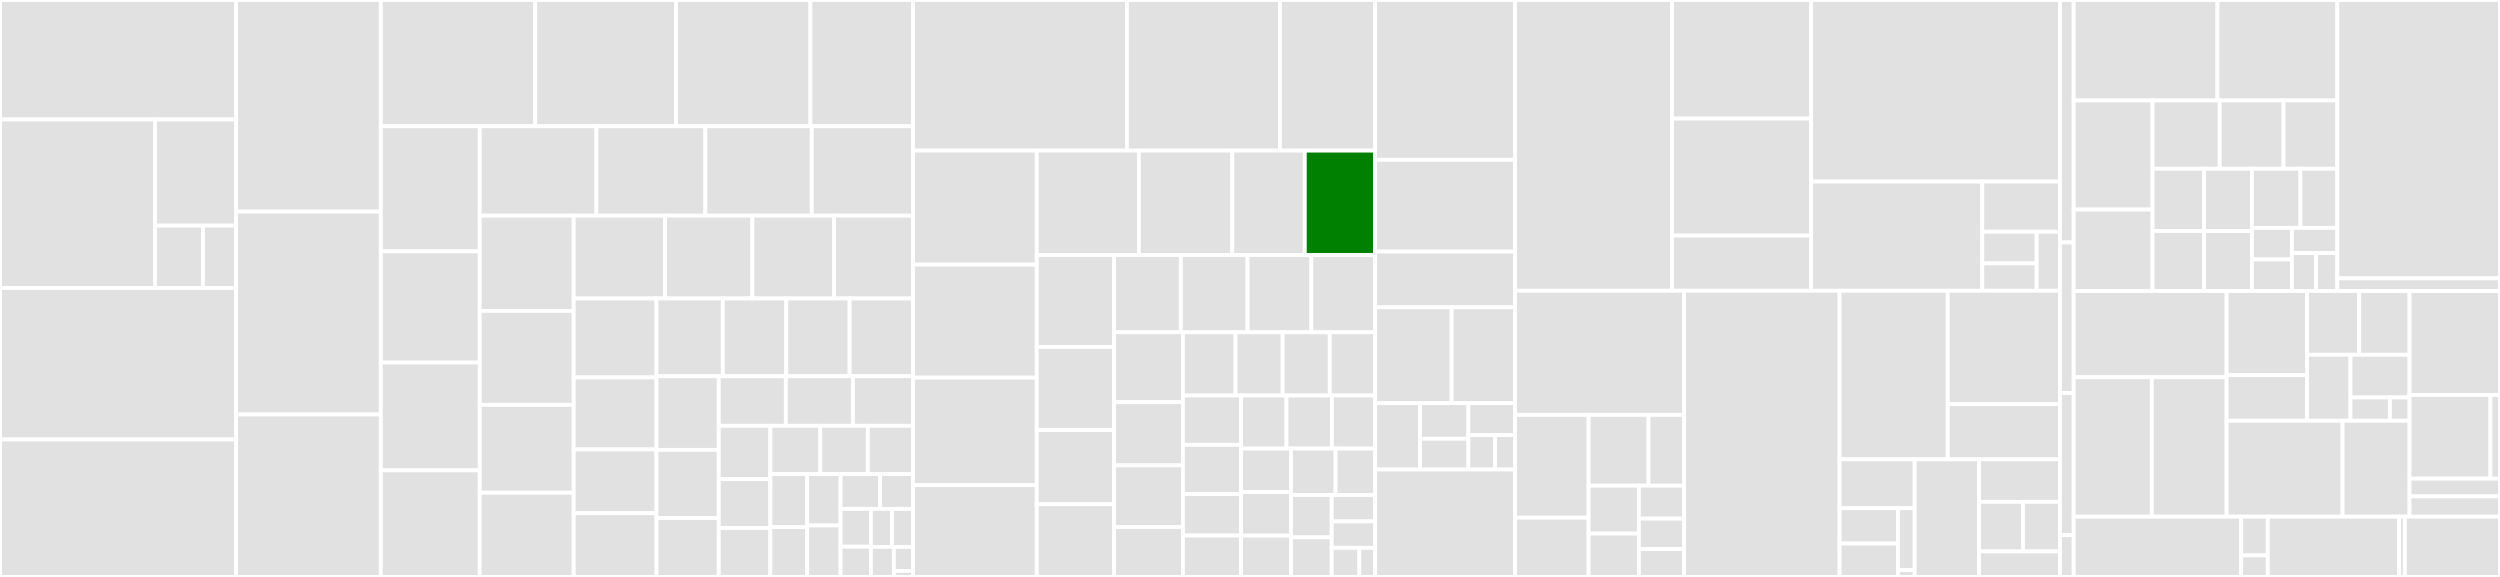 <svg baseProfile="full" width="650" height="150" viewBox="0 0 650 150" version="1.1"
xmlns="http://www.w3.org/2000/svg" xmlns:ev="http://www.w3.org/2001/xml-events"
xmlns:xlink="http://www.w3.org/1999/xlink">

<rect x="0" y="0" width="650" height="150" fill="#333333" stroke="none"/>

<style>rect.s{mask:url(#mask);}</style>
<defs>
  <pattern id="white" width="4" height="4" patternUnits="userSpaceOnUse" patternTransform="rotate(45)">
    <rect width="2" height="2" transform="translate(0,0)" fill="white"></rect>
  </pattern>
  <mask id="mask">
    <rect x="0" y="0" width="100%" height="100%" fill="url(#white)"></rect>
  </mask>
</defs>

<rect x="0" y="0" width="61.388" height="31.061" fill="#e1e1e1" stroke="white" stroke-width="1" class=" tooltipped" data-content="generator/pkg/astmodel/armconversion/convert_to_arm_function_builder.go"><title>generator/pkg/astmodel/armconversion/convert_to_arm_function_builder.go</title></rect>
<rect x="0" y="31.061" width="40.336" height="43.813" fill="#e1e1e1" stroke="white" stroke-width="1" class=" tooltipped" data-content="generator/pkg/astmodel/armconversion/convert_from_arm_function_builder.go"><title>generator/pkg/astmodel/armconversion/convert_from_arm_function_builder.go</title></rect>
<rect x="40.336" y="31.061" width="21.052" height="27.613" fill="#e1e1e1" stroke="white" stroke-width="1" class=" tooltipped" data-content="generator/pkg/astmodel/armconversion/shared.go"><title>generator/pkg/astmodel/armconversion/shared.go</title></rect>
<rect x="40.336" y="58.674" width="12.44" height="16.2" fill="#e1e1e1" stroke="white" stroke-width="1" class=" tooltipped" data-content="generator/pkg/astmodel/armconversion/arm_conversion_function.go"><title>generator/pkg/astmodel/armconversion/arm_conversion_function.go</title></rect>
<rect x="52.776" y="58.674" width="8.612" height="16.2" fill="#e1e1e1" stroke="white" stroke-width="1" class=" tooltipped" data-content="generator/pkg/astmodel/armconversion/create_empty_arm_value_function.go"><title>generator/pkg/astmodel/armconversion/create_empty_arm_value_function.go</title></rect>
<rect x="0" y="74.874" width="61.388" height="39.394" fill="#e1e1e1" stroke="white" stroke-width="1" class=" tooltipped" data-content="generator/pkg/astmodel/kubernetes_resource_interface.go"><title>generator/pkg/astmodel/kubernetes_resource_interface.go</title></rect>
<rect x="0" y="114.268" width="61.388" height="35.732" fill="#e1e1e1" stroke="white" stroke-width="1" class=" tooltipped" data-content="generator/pkg/astmodel/conversion_function_builder.go"><title>generator/pkg/astmodel/conversion_function_builder.go</title></rect>
<rect x="61.388" y="0" width="37.618" height="55.014" fill="#e1e1e1" stroke="white" stroke-width="1" class=" tooltipped" data-content="generator/pkg/astmodel/resource_type.go"><title>generator/pkg/astmodel/resource_type.go</title></rect>
<rect x="61.388" y="55.014" width="37.618" height="52.747" fill="#e1e1e1" stroke="white" stroke-width="1" class=" tooltipped" data-content="generator/pkg/astmodel/kubernetes_admissions_validator.go"><title>generator/pkg/astmodel/kubernetes_admissions_validator.go</title></rect>
<rect x="61.388" y="107.761" width="37.618" height="42.239" fill="#e1e1e1" stroke="white" stroke-width="1" class=" tooltipped" data-content="generator/pkg/astmodel/object_type.go"><title>generator/pkg/astmodel/object_type.go</title></rect>
<rect x="99.006" y="0" width="40.145" height="32.823" fill="#e1e1e1" stroke="white" stroke-width="1" class=" tooltipped" data-content="generator/pkg/astmodel/type_visitor_builder.go"><title>generator/pkg/astmodel/type_visitor_builder.go</title></rect>
<rect x="139.151" y="0" width="36.603" height="32.823" fill="#e1e1e1" stroke="white" stroke-width="1" class=" tooltipped" data-content="generator/pkg/astmodel/type_visitor.go"><title>generator/pkg/astmodel/type_visitor.go</title></rect>
<rect x="175.754" y="0" width="34.95" height="32.823" fill="#e1e1e1" stroke="white" stroke-width="1" class=" tooltipped" data-content="generator/pkg/astmodel/property_definition.go"><title>generator/pkg/astmodel/property_definition.go</title></rect>
<rect x="210.703" y="0" width="26.684" height="32.823" fill="#e1e1e1" stroke="white" stroke-width="1" class=" tooltipped" data-content="generator/pkg/astmodel/file_definition.go"><title>generator/pkg/astmodel/file_definition.go</title></rect>
<rect x="99.006" y="32.823" width="25.732" height="32.532" fill="#e1e1e1" stroke="white" stroke-width="1" class=" tooltipped" data-content="generator/pkg/astmodel/identifier_factory.go"><title>generator/pkg/astmodel/identifier_factory.go</title></rect>
<rect x="99.006" y="65.355" width="25.732" height="28.918" fill="#e1e1e1" stroke="white" stroke-width="1" class=" tooltipped" data-content="generator/pkg/astmodel/types.go"><title>generator/pkg/astmodel/types.go</title></rect>
<rect x="99.006" y="94.273" width="25.732" height="28.014" fill="#e1e1e1" stroke="white" stroke-width="1" class=" tooltipped" data-content="generator/pkg/astmodel/arm_spec_interface.go"><title>generator/pkg/astmodel/arm_spec_interface.go</title></rect>
<rect x="99.006" y="122.287" width="25.732" height="27.713" fill="#e1e1e1" stroke="white" stroke-width="1" class=" tooltipped" data-content="generator/pkg/astmodel/package_reference.go"><title>generator/pkg/astmodel/package_reference.go</title></rect>
<rect x="124.738" y="32.823" width="30.329" height="23.257" fill="#e1e1e1" stroke="white" stroke-width="1" class=" tooltipped" data-content="generator/pkg/astmodel/kubernetes_admissions_defaulter.go"><title>generator/pkg/astmodel/kubernetes_admissions_defaulter.go</title></rect>
<rect x="155.067" y="32.823" width="28.329" height="23.257" fill="#e1e1e1" stroke="white" stroke-width="1" class=" tooltipped" data-content="generator/pkg/astmodel/package_definition.go"><title>generator/pkg/astmodel/package_definition.go</title></rect>
<rect x="183.396" y="32.823" width="27.663" height="23.257" fill="#e1e1e1" stroke="white" stroke-width="1" class=" tooltipped" data-content="generator/pkg/astmodel/package_import_set.go"><title>generator/pkg/astmodel/package_import_set.go</title></rect>
<rect x="211.058" y="32.823" width="26.329" height="23.257" fill="#e1e1e1" stroke="white" stroke-width="1" class=" tooltipped" data-content="generator/pkg/astmodel/validated_type.go"><title>generator/pkg/astmodel/validated_type.go</title></rect>
<rect x="124.738" y="56.08" width="24.428" height="24.749" fill="#e1e1e1" stroke="white" stroke-width="1" class=" tooltipped" data-content="generator/pkg/astmodel/interface_implementer.go"><title>generator/pkg/astmodel/interface_implementer.go</title></rect>
<rect x="124.738" y="80.829" width="24.428" height="24.432" fill="#e1e1e1" stroke="white" stroke-width="1" class=" tooltipped" data-content="generator/pkg/astmodel/type_walker.go"><title>generator/pkg/astmodel/type_walker.go</title></rect>
<rect x="124.738" y="105.261" width="24.428" height="22.846" fill="#e1e1e1" stroke="white" stroke-width="1" class=" tooltipped" data-content="generator/pkg/astmodel/type_definition.go"><title>generator/pkg/astmodel/type_definition.go</title></rect>
<rect x="124.738" y="128.106" width="24.428" height="21.894" fill="#e1e1e1" stroke="white" stroke-width="1" class=" tooltipped" data-content="generator/pkg/astmodel/enum_type.go"><title>generator/pkg/astmodel/enum_type.go</title></rect>
<rect x="149.166" y="56.08" width="23.766" height="21.525" fill="#e1e1e1" stroke="white" stroke-width="1" class=" tooltipped" data-content="generator/pkg/astmodel/errored_type.go"><title>generator/pkg/astmodel/errored_type.go</title></rect>
<rect x="172.932" y="56.08" width="22.686" height="21.525" fill="#e1e1e1" stroke="white" stroke-width="1" class=" tooltipped" data-content="generator/pkg/astmodel/type_name.go"><title>generator/pkg/astmodel/type_name.go</title></rect>
<rect x="195.617" y="56.08" width="21.245" height="21.525" fill="#e1e1e1" stroke="white" stroke-width="1" class=" tooltipped" data-content="generator/pkg/astmodel/type_merger.go"><title>generator/pkg/astmodel/type_merger.go</title></rect>
<rect x="216.863" y="56.08" width="20.525" height="21.525" fill="#e1e1e1" stroke="white" stroke-width="1" class=" tooltipped" data-content="generator/pkg/astmodel/allof_type.go"><title>generator/pkg/astmodel/allof_type.go</title></rect>
<rect x="149.166" y="77.605" width="21.52" height="20.53" fill="#e1e1e1" stroke="white" stroke-width="1" class=" tooltipped" data-content="generator/pkg/astmodel/flagged_type.go"><title>generator/pkg/astmodel/flagged_type.go</title></rect>
<rect x="149.166" y="98.135" width="21.52" height="18.729" fill="#e1e1e1" stroke="white" stroke-width="1" class=" tooltipped" data-content="generator/pkg/astmodel/code_generation_context.go"><title>generator/pkg/astmodel/code_generation_context.go</title></rect>
<rect x="149.166" y="116.864" width="21.52" height="16.568" fill="#e1e1e1" stroke="white" stroke-width="1" class=" tooltipped" data-content="generator/pkg/astmodel/test_file_definition.go"><title>generator/pkg/astmodel/test_file_definition.go</title></rect>
<rect x="149.166" y="133.432" width="21.52" height="16.568" fill="#e1e1e1" stroke="white" stroke-width="1" class=" tooltipped" data-content="generator/pkg/astmodel/one_of_json_marshal_function.go"><title>generator/pkg/astmodel/one_of_json_marshal_function.go</title></rect>
<rect x="170.686" y="77.605" width="17.25" height="20.22" fill="#e1e1e1" stroke="white" stroke-width="1" class=" tooltipped" data-content="generator/pkg/astmodel/kubernetes_admissions_validations.go"><title>generator/pkg/astmodel/kubernetes_admissions_validations.go</title></rect>
<rect x="187.936" y="77.605" width="16.484" height="20.22" fill="#e1e1e1" stroke="white" stroke-width="1" class=" tooltipped" data-content="generator/pkg/astmodel/oneof_type.go"><title>generator/pkg/astmodel/oneof_type.go</title></rect>
<rect x="204.42" y="77.605" width="16.484" height="20.22" fill="#e1e1e1" stroke="white" stroke-width="1" class=" tooltipped" data-content="generator/pkg/astmodel/reference_graph.go"><title>generator/pkg/astmodel/reference_graph.go</title></rect>
<rect x="220.904" y="77.605" width="16.484" height="20.22" fill="#e1e1e1" stroke="white" stroke-width="1" class=" tooltipped" data-content="generator/pkg/astmodel/kubebuilder_validations.go"><title>generator/pkg/astmodel/kubebuilder_validations.go</title></rect>
<rect x="170.686" y="97.824" width="16.193" height="19.147" fill="#e1e1e1" stroke="white" stroke-width="1" class=" tooltipped" data-content="generator/pkg/astmodel/meta_type.go"><title>generator/pkg/astmodel/meta_type.go</title></rect>
<rect x="170.686" y="116.971" width="16.193" height="17.711" fill="#e1e1e1" stroke="white" stroke-width="1" class=" tooltipped" data-content="generator/pkg/astmodel/kubernetes_admissions_defaults.go"><title>generator/pkg/astmodel/kubernetes_admissions_defaults.go</title></rect>
<rect x="170.686" y="134.682" width="16.193" height="15.318" fill="#e1e1e1" stroke="white" stroke-width="1" class=" tooltipped" data-content="generator/pkg/astmodel/optional_type.go"><title>generator/pkg/astmodel/optional_type.go</title></rect>
<rect x="186.879" y="97.824" width="17.438" height="12.89" fill="#e1e1e1" stroke="white" stroke-width="1" class=" tooltipped" data-content="generator/pkg/astmodel/package_import.go"><title>generator/pkg/astmodel/package_import.go</title></rect>
<rect x="204.316" y="97.824" width="17.438" height="12.89" fill="#e1e1e1" stroke="white" stroke-width="1" class=" tooltipped" data-content="generator/pkg/astmodel/known_locals_set.go"><title>generator/pkg/astmodel/known_locals_set.go</title></rect>
<rect x="221.754" y="97.824" width="15.634" height="12.89" fill="#e1e1e1" stroke="white" stroke-width="1" class=" tooltipped" data-content="generator/pkg/astmodel/local_package_reference.go"><title>generator/pkg/astmodel/local_package_reference.go</title></rect>
<rect x="186.879" y="110.715" width="13.416" height="13.865" fill="#e1e1e1" stroke="white" stroke-width="1" class=" tooltipped" data-content="generator/pkg/astmodel/map_type.go"><title>generator/pkg/astmodel/map_type.go</title></rect>
<rect x="186.879" y="124.58" width="13.416" height="12.71" fill="#e1e1e1" stroke="white" stroke-width="1" class=" tooltipped" data-content="generator/pkg/astmodel/type_name_set.go"><title>generator/pkg/astmodel/type_name_set.go</title></rect>
<rect x="186.879" y="137.29" width="13.416" height="12.71" fill="#e1e1e1" stroke="white" stroke-width="1" class=" tooltipped" data-content="generator/pkg/astmodel/interface_implementation.go"><title>generator/pkg/astmodel/interface_implementation.go</title></rect>
<rect x="200.295" y="110.715" width="12.982" height="12.538" fill="#e1e1e1" stroke="white" stroke-width="1" class=" tooltipped" data-content="generator/pkg/astmodel/go_source_file.go"><title>generator/pkg/astmodel/go_source_file.go</title></rect>
<rect x="213.278" y="110.715" width="12.364" height="12.538" fill="#e1e1e1" stroke="white" stroke-width="1" class=" tooltipped" data-content="generator/pkg/astmodel/type_set.go"><title>generator/pkg/astmodel/type_set.go</title></rect>
<rect x="225.642" y="110.715" width="11.746" height="12.538" fill="#e1e1e1" stroke="white" stroke-width="1" class=" tooltipped" data-content="generator/pkg/astmodel/package_reference_set.go"><title>generator/pkg/astmodel/package_reference_set.go</title></rect>
<rect x="200.295" y="123.253" width="9.563" height="13.779" fill="#e1e1e1" stroke="white" stroke-width="1" class=" tooltipped" data-content="generator/pkg/astmodel/array_type.go"><title>generator/pkg/astmodel/array_type.go</title></rect>
<rect x="200.295" y="137.032" width="9.563" height="12.968" fill="#e1e1e1" stroke="white" stroke-width="1" class=" tooltipped" data-content="generator/pkg/astmodel/function.go"><title>generator/pkg/astmodel/function.go</title></rect>
<rect x="209.858" y="123.253" width="8.694" height="13.374" fill="#e1e1e1" stroke="white" stroke-width="1" class=" tooltipped" data-content="generator/pkg/astmodel/type_flag.go"><title>generator/pkg/astmodel/type_flag.go</title></rect>
<rect x="209.858" y="136.626" width="8.694" height="13.374" fill="#e1e1e1" stroke="white" stroke-width="1" class=" tooltipped" data-content="generator/pkg/astmodel/type_name_queue.go"><title>generator/pkg/astmodel/type_name_queue.go</title></rect>
<rect x="218.552" y="123.253" width="10.274" height="9.053" fill="#e1e1e1" stroke="white" stroke-width="1" class=" tooltipped" data-content="generator/pkg/astmodel/primitive_type.go"><title>generator/pkg/astmodel/primitive_type.go</title></rect>
<rect x="228.826" y="123.253" width="8.562" height="9.053" fill="#e1e1e1" stroke="white" stroke-width="1" class=" tooltipped" data-content="generator/pkg/astmodel/storage_package_reference.go"><title>generator/pkg/astmodel/storage_package_reference.go</title></rect>
<rect x="218.552" y="132.306" width="7.885" height="9.83" fill="#e1e1e1" stroke="white" stroke-width="1" class=" tooltipped" data-content="generator/pkg/astmodel/external_package_reference.go"><title>generator/pkg/astmodel/external_package_reference.go</title></rect>
<rect x="218.552" y="142.136" width="7.885" height="7.864" fill="#e1e1e1" stroke="white" stroke-width="1" class=" tooltipped" data-content="generator/pkg/astmodel/type_association.go"><title>generator/pkg/astmodel/type_association.go</title></rect>
<rect x="226.437" y="132.306" width="5.476" height="9.909" fill="#e1e1e1" stroke="white" stroke-width="1" class=" tooltipped" data-content="generator/pkg/astmodel/function_container.go"><title>generator/pkg/astmodel/function_container.go</title></rect>
<rect x="231.912" y="132.306" width="5.476" height="9.909" fill="#e1e1e1" stroke="white" stroke-width="1" class=" tooltipped" data-content="generator/pkg/astmodel/property_container.go"><title>generator/pkg/astmodel/property_container.go</title></rect>
<rect x="226.437" y="142.214" width="5.973" height="7.786" fill="#e1e1e1" stroke="white" stroke-width="1" class=" tooltipped" data-content="generator/pkg/astmodel/type.go"><title>generator/pkg/astmodel/type.go</title></rect>
<rect x="232.41" y="142.214" width="4.978" height="6.228" fill="#e1e1e1" stroke="white" stroke-width="1" class=" tooltipped" data-content="generator/pkg/astmodel/enum_value.go"><title>generator/pkg/astmodel/enum_value.go</title></rect>
<rect x="232.41" y="148.443" width="4.978" height="1.557" fill="#e1e1e1" stroke="white" stroke-width="1" class=" tooltipped" data-content="generator/pkg/astmodel/arm_type_helpers.go"><title>generator/pkg/astmodel/arm_type_helpers.go</title></rect>
<rect x="237.388" y="0" width="55.617" height="39.161" fill="#e1e1e1" stroke="white" stroke-width="1" class=" tooltipped" data-content="generator/pkg/codegen/pipeline/convert_allof_and_oneof_to_objects.go"><title>generator/pkg/codegen/pipeline/convert_allof_and_oneof_to_objects.go</title></rect>
<rect x="293.005" y="0" width="39.783" height="39.161" fill="#e1e1e1" stroke="white" stroke-width="1" class=" tooltipped" data-content="generator/pkg/codegen/pipeline/resource_registration_file.go"><title>generator/pkg/codegen/pipeline/resource_registration_file.go</title></rect>
<rect x="332.788" y="0" width="24.741" height="39.161" fill="#e1e1e1" stroke="white" stroke-width="1" class=" tooltipped" data-content="generator/pkg/codegen/pipeline/create_arm_types.go"><title>generator/pkg/codegen/pipeline/create_arm_types.go</title></rect>
<rect x="237.388" y="39.161" width="32.168" height="29.637" fill="#e1e1e1" stroke="white" stroke-width="1" class=" tooltipped" data-content="generator/pkg/codegen/pipeline/status_from_swagger.go"><title>generator/pkg/codegen/pipeline/status_from_swagger.go</title></rect>
<rect x="237.388" y="68.799" width="32.168" height="29.396" fill="#e1e1e1" stroke="white" stroke-width="1" class=" tooltipped" data-content="generator/pkg/codegen/pipeline/add_arm_conversion_interface.go"><title>generator/pkg/codegen/pipeline/add_arm_conversion_interface.go</title></rect>
<rect x="237.388" y="98.195" width="32.168" height="27.951" fill="#e1e1e1" stroke="white" stroke-width="1" class=" tooltipped" data-content="generator/pkg/codegen/pipeline/determine_resource_ownership.go"><title>generator/pkg/codegen/pipeline/determine_resource_ownership.go</title></rect>
<rect x="237.388" y="126.146" width="32.168" height="23.854" fill="#e1e1e1" stroke="white" stroke-width="1" class=" tooltipped" data-content="generator/pkg/codegen/pipeline/export_generated_code.go"><title>generator/pkg/codegen/pipeline/export_generated_code.go</title></rect>
<rect x="269.556" y="39.161" width="26.563" height="27.137" fill="#e1e1e1" stroke="white" stroke-width="1" class=" tooltipped" data-content="generator/pkg/codegen/pipeline/name_types_for_crd.go"><title>generator/pkg/codegen/pipeline/name_types_for_crd.go</title></rect>
<rect x="296.119" y="39.161" width="24.278" height="27.137" fill="#e1e1e1" stroke="white" stroke-width="1" class=" tooltipped" data-content="generator/pkg/codegen/pipeline/add_cross_resource_references.go"><title>generator/pkg/codegen/pipeline/add_cross_resource_references.go</title></rect>
<rect x="320.397" y="39.161" width="18.851" height="27.137" fill="#e1e1e1" stroke="white" stroke-width="1" class=" tooltipped" data-content="generator/pkg/codegen/pipeline/delete_generated_code.go"><title>generator/pkg/codegen/pipeline/delete_generated_code.go</title></rect>
<rect x="339.248" y="39.161" width="18.28" height="27.137" fill="green" stroke="white" stroke-width="1" class=" tooltipped" data-content="generator/pkg/codegen/pipeline/flatten_properties.go"><title>generator/pkg/codegen/pipeline/flatten_properties.go</title></rect>
<rect x="269.556" y="66.298" width="20.095" height="23.915" fill="#e1e1e1" stroke="white" stroke-width="1" class=" tooltipped" data-content="generator/pkg/codegen/pipeline/crossplane_add_owner_properties.go"><title>generator/pkg/codegen/pipeline/crossplane_add_owner_properties.go</title></rect>
<rect x="269.556" y="90.213" width="20.095" height="21.6" fill="#e1e1e1" stroke="white" stroke-width="1" class=" tooltipped" data-content="generator/pkg/codegen/pipeline/check_for_anytype.go"><title>generator/pkg/codegen/pipeline/check_for_anytype.go</title></rect>
<rect x="269.556" y="111.813" width="20.095" height="19.286" fill="#e1e1e1" stroke="white" stroke-width="1" class=" tooltipped" data-content="generator/pkg/codegen/pipeline/status_augment.go"><title>generator/pkg/codegen/pipeline/status_augment.go</title></rect>
<rect x="269.556" y="131.1" width="20.095" height="18.9" fill="#e1e1e1" stroke="white" stroke-width="1" class=" tooltipped" data-content="generator/pkg/codegen/pipeline/load_schema.go"><title>generator/pkg/codegen/pipeline/load_schema.go</title></rect>
<rect x="289.651" y="66.298" width="17.355" height="20.098" fill="#e1e1e1" stroke="white" stroke-width="1" class=" tooltipped" data-content="generator/pkg/codegen/pipeline/remove_type_aliases.go"><title>generator/pkg/codegen/pipeline/remove_type_aliases.go</title></rect>
<rect x="307.006" y="66.298" width="17.355" height="20.098" fill="#e1e1e1" stroke="white" stroke-width="1" class=" tooltipped" data-content="generator/pkg/codegen/pipeline/inject_property_assignment_functions.go"><title>generator/pkg/codegen/pipeline/inject_property_assignment_functions.go</title></rect>
<rect x="324.361" y="66.298" width="16.584" height="20.098" fill="#e1e1e1" stroke="white" stroke-width="1" class=" tooltipped" data-content="generator/pkg/codegen/pipeline/mark_storage_version.go"><title>generator/pkg/codegen/pipeline/mark_storage_version.go</title></rect>
<rect x="340.945" y="66.298" width="16.584" height="20.098" fill="#e1e1e1" stroke="white" stroke-width="1" class=" tooltipped" data-content="generator/pkg/codegen/pipeline/report_type_versions.go"><title>generator/pkg/codegen/pipeline/report_type_versions.go</title></rect>
<rect x="289.651" y="86.396" width="17.914" height="18.173" fill="#e1e1e1" stroke="white" stroke-width="1" class=" tooltipped" data-content="generator/pkg/codegen/pipeline/crossplane_add_for_provider.go"><title>generator/pkg/codegen/pipeline/crossplane_add_for_provider.go</title></rect>
<rect x="289.651" y="104.568" width="17.914" height="16.442" fill="#e1e1e1" stroke="white" stroke-width="1" class=" tooltipped" data-content="generator/pkg/codegen/pipeline/stage.go"><title>generator/pkg/codegen/pipeline/stage.go</title></rect>
<rect x="289.651" y="121.01" width="17.914" height="16.009" fill="#e1e1e1" stroke="white" stroke-width="1" class=" tooltipped" data-content="generator/pkg/codegen/pipeline/flatten_resources.go"><title>generator/pkg/codegen/pipeline/flatten_resources.go</title></rect>
<rect x="289.651" y="137.02" width="17.914" height="12.98" fill="#e1e1e1" stroke="white" stroke-width="1" class=" tooltipped" data-content="generator/pkg/codegen/pipeline/improve_resource_pluralization.go"><title>generator/pkg/codegen/pipeline/improve_resource_pluralization.go</title></rect>
<rect x="307.564" y="86.396" width="13.669" height="16.444" fill="#e1e1e1" stroke="white" stroke-width="1" class=" tooltipped" data-content="generator/pkg/codegen/pipeline/crossplane_add_at_provider.go"><title>generator/pkg/codegen/pipeline/crossplane_add_at_provider.go</title></rect>
<rect x="321.234" y="86.396" width="12.255" height="16.444" fill="#e1e1e1" stroke="white" stroke-width="1" class=" tooltipped" data-content="generator/pkg/codegen/pipeline/simplify_definitions.go"><title>generator/pkg/codegen/pipeline/simplify_definitions.go</title></rect>
<rect x="333.489" y="86.396" width="12.255" height="16.444" fill="#e1e1e1" stroke="white" stroke-width="1" class=" tooltipped" data-content="generator/pkg/codegen/pipeline/json_serialization_test_cases.go"><title>generator/pkg/codegen/pipeline/json_serialization_test_cases.go</title></rect>
<rect x="345.744" y="86.396" width="11.784" height="16.444" fill="#e1e1e1" stroke="white" stroke-width="1" class=" tooltipped" data-content="generator/pkg/codegen/pipeline/apply_export_filters.go"><title>generator/pkg/codegen/pipeline/apply_export_filters.go</title></rect>
<rect x="307.564" y="102.84" width="15.121" height="12.815" fill="#e1e1e1" stroke="white" stroke-width="1" class=" tooltipped" data-content="generator/pkg/codegen/pipeline/ensure_type_has_arm_type.go"><title>generator/pkg/codegen/pipeline/ensure_type_has_arm_type.go</title></rect>
<rect x="307.564" y="115.655" width="15.121" height="12.815" fill="#e1e1e1" stroke="white" stroke-width="1" class=" tooltipped" data-content="generator/pkg/codegen/pipeline/crossplane_add_embedded_resource_status.go"><title>generator/pkg/codegen/pipeline/crossplane_add_embedded_resource_status.go</title></rect>
<rect x="307.564" y="128.47" width="15.121" height="10.765" fill="#e1e1e1" stroke="white" stroke-width="1" class=" tooltipped" data-content="generator/pkg/codegen/pipeline/create_storage_types.go"><title>generator/pkg/codegen/pipeline/create_storage_types.go</title></rect>
<rect x="307.564" y="139.235" width="15.121" height="10.765" fill="#e1e1e1" stroke="white" stroke-width="1" class=" tooltipped" data-content="generator/pkg/codegen/pipeline/replace_anytype_with_json.go"><title>generator/pkg/codegen/pipeline/replace_anytype_with_json.go</title></rect>
<rect x="322.685" y="102.84" width="11.802" height="13.792" fill="#e1e1e1" stroke="white" stroke-width="1" class=" tooltipped" data-content="generator/pkg/codegen/pipeline/apply_kubernetes_resource_interface.go"><title>generator/pkg/codegen/pipeline/apply_kubernetes_resource_interface.go</title></rect>
<rect x="334.487" y="102.84" width="11.802" height="13.792" fill="#e1e1e1" stroke="white" stroke-width="1" class=" tooltipped" data-content="generator/pkg/codegen/pipeline/crossplane_add_embedded_resource_spec.go"><title>generator/pkg/codegen/pipeline/crossplane_add_embedded_resource_spec.go</title></rect>
<rect x="346.289" y="102.84" width="11.24" height="13.792" fill="#e1e1e1" stroke="white" stroke-width="1" class=" tooltipped" data-content="generator/pkg/codegen/pipeline/collapse_cross_group_refs.go"><title>generator/pkg/codegen/pipeline/collapse_cross_group_refs.go</title></rect>
<rect x="322.685" y="116.632" width="13.008" height="11.321" fill="#e1e1e1" stroke="white" stroke-width="1" class=" tooltipped" data-content="generator/pkg/codegen/pipeline/inject_original_version_property.go"><title>generator/pkg/codegen/pipeline/inject_original_version_property.go</title></rect>
<rect x="322.685" y="127.953" width="13.008" height="11.321" fill="#e1e1e1" stroke="white" stroke-width="1" class=" tooltipped" data-content="generator/pkg/codegen/pipeline/export_controller_type_registrations.go"><title>generator/pkg/codegen/pipeline/export_controller_type_registrations.go</title></rect>
<rect x="322.685" y="139.275" width="13.008" height="10.725" fill="#e1e1e1" stroke="white" stroke-width="1" class=" tooltipped" data-content="generator/pkg/codegen/pipeline/inject_hub_function.go"><title>generator/pkg/codegen/pipeline/inject_hub_function.go</title></rect>
<rect x="335.693" y="116.632" width="11.56" height="12.069" fill="#e1e1e1" stroke="white" stroke-width="1" class=" tooltipped" data-content="generator/pkg/codegen/pipeline/inject_original_gvk_function.go"><title>generator/pkg/codegen/pipeline/inject_original_gvk_function.go</title></rect>
<rect x="347.253" y="116.632" width="10.275" height="12.069" fill="#e1e1e1" stroke="white" stroke-width="1" class=" tooltipped" data-content="generator/pkg/codegen/pipeline/apply_property_rewrites.go"><title>generator/pkg/codegen/pipeline/apply_property_rewrites.go</title></rect>
<rect x="335.693" y="128.701" width="10.554" height="11.017" fill="#e1e1e1" stroke="white" stroke-width="1" class=" tooltipped" data-content="generator/pkg/codegen/pipeline/strip_unused_types.go"><title>generator/pkg/codegen/pipeline/strip_unused_types.go</title></rect>
<rect x="335.693" y="139.718" width="10.554" height="10.282" fill="#e1e1e1" stroke="white" stroke-width="1" class=" tooltipped" data-content="generator/pkg/codegen/pipeline/inject_original_version_function.go"><title>generator/pkg/codegen/pipeline/inject_original_version_function.go</title></rect>
<rect x="346.247" y="128.701" width="11.281" height="6.871" fill="#e1e1e1" stroke="white" stroke-width="1" class=" tooltipped" data-content="generator/pkg/codegen/pipeline/target.go"><title>generator/pkg/codegen/pipeline/target.go</title></rect>
<rect x="346.247" y="135.572" width="11.281" height="6.871" fill="#e1e1e1" stroke="white" stroke-width="1" class=" tooltipped" data-content="generator/pkg/codegen/pipeline/assert_types_collection_valid.go"><title>generator/pkg/codegen/pipeline/assert_types_collection_valid.go</title></rect>
<rect x="346.247" y="142.442" width="7.179" height="7.558" fill="#e1e1e1" stroke="white" stroke-width="1" class=" tooltipped" data-content="generator/pkg/codegen/pipeline/remove_embedded_resources.go"><title>generator/pkg/codegen/pipeline/remove_embedded_resources.go</title></rect>
<rect x="353.426" y="142.442" width="4.102" height="7.558" fill="#e1e1e1" stroke="white" stroke-width="1" class=" tooltipped" data-content="generator/pkg/codegen/pipeline/version.go"><title>generator/pkg/codegen/pipeline/version.go</title></rect>
<rect x="357.528" y="0" width="36.378" height="41.548" fill="#e1e1e1" stroke="white" stroke-width="1" class=" tooltipped" data-content="generator/pkg/codegen/embeddedresources/remover.go"><title>generator/pkg/codegen/embeddedresources/remover.go</title></rect>
<rect x="357.528" y="41.548" width="36.378" height="23.864" fill="#e1e1e1" stroke="white" stroke-width="1" class=" tooltipped" data-content="generator/pkg/codegen/embeddedresources/renamer.go"><title>generator/pkg/codegen/embeddedresources/renamer.go</title></rect>
<rect x="357.528" y="65.412" width="36.378" height="14.489" fill="#e1e1e1" stroke="white" stroke-width="1" class=" tooltipped" data-content="generator/pkg/codegen/embeddedresources/remove_empty_objects.go"><title>generator/pkg/codegen/embeddedresources/remove_empty_objects.go</title></rect>
<rect x="357.528" y="79.901" width="19.899" height="24.929" fill="#e1e1e1" stroke="white" stroke-width="1" class=" tooltipped" data-content="generator/pkg/codegen/storage/property_converter.go"><title>generator/pkg/codegen/storage/property_converter.go</title></rect>
<rect x="377.428" y="79.901" width="16.479" height="24.929" fill="#e1e1e1" stroke="white" stroke-width="1" class=" tooltipped" data-content="generator/pkg/codegen/storage/type_converter.go"><title>generator/pkg/codegen/storage/type_converter.go</title></rect>
<rect x="357.528" y="104.83" width="11.677" height="17.259" fill="#e1e1e1" stroke="white" stroke-width="1" class=" tooltipped" data-content="generator/pkg/codegen/storage/types_tools.go"><title>generator/pkg/codegen/storage/types_tools.go</title></rect>
<rect x="369.205" y="104.83" width="12.575" height="9.246" fill="#e1e1e1" stroke="white" stroke-width="1" class=" tooltipped" data-content="generator/pkg/codegen/storage/conversion_graph.go"><title>generator/pkg/codegen/storage/conversion_graph.go</title></rect>
<rect x="369.205" y="114.075" width="12.575" height="8.013" fill="#e1e1e1" stroke="white" stroke-width="1" class=" tooltipped" data-content="generator/pkg/codegen/storage/function_injector.go"><title>generator/pkg/codegen/storage/function_injector.go</title></rect>
<rect x="381.78" y="104.83" width="12.126" height="8.31" fill="#e1e1e1" stroke="white" stroke-width="1" class=" tooltipped" data-content="generator/pkg/codegen/storage/property_injector.go"><title>generator/pkg/codegen/storage/property_injector.go</title></rect>
<rect x="381.78" y="113.139" width="6.929" height="8.949" fill="#e1e1e1" stroke="white" stroke-width="1" class=" tooltipped" data-content="generator/pkg/codegen/storage/hub_version_marker.go"><title>generator/pkg/codegen/storage/hub_version_marker.go</title></rect>
<rect x="388.71" y="113.139" width="5.197" height="8.949" fill="#e1e1e1" stroke="white" stroke-width="1" class=" tooltipped" data-content="generator/pkg/codegen/storage/group_conversion_graph.go"><title>generator/pkg/codegen/storage/group_conversion_graph.go</title></rect>
<rect x="357.528" y="122.088" width="36.378" height="27.912" fill="#e1e1e1" stroke="white" stroke-width="1" class=" tooltipped" data-content="generator/pkg/codegen/code_generator.go"><title>generator/pkg/codegen/code_generator.go</title></rect>
<rect x="393.907" y="0" width="40.805" height="75.602" fill="#e1e1e1" stroke="white" stroke-width="1" class=" tooltipped" data-content="generator/pkg/jsonast/jsonast.go"><title>generator/pkg/jsonast/jsonast.go</title></rect>
<rect x="434.711" y="0" width="36.191" height="30.84" fill="#e1e1e1" stroke="white" stroke-width="1" class=" tooltipped" data-content="generator/pkg/jsonast/schema_abstraction_openapi.go"><title>generator/pkg/jsonast/schema_abstraction_openapi.go</title></rect>
<rect x="434.711" y="30.84" width="36.191" height="30.412" fill="#e1e1e1" stroke="white" stroke-width="1" class=" tooltipped" data-content="generator/pkg/jsonast/swagger_type_extractor.go"><title>generator/pkg/jsonast/swagger_type_extractor.go</title></rect>
<rect x="434.711" y="61.252" width="36.191" height="14.349" fill="#e1e1e1" stroke="white" stroke-width="1" class=" tooltipped" data-content="generator/pkg/jsonast/schema_abstraction_gojson.go"><title>generator/pkg/jsonast/schema_abstraction_gojson.go</title></rect>
<rect x="470.902" y="0" width="64.693" height="47.206" fill="#e1e1e1" stroke="white" stroke-width="1" class=" tooltipped" data-content="generator/pkg/conversions/property_conversions.go"><title>generator/pkg/conversions/property_conversions.go</title></rect>
<rect x="470.902" y="47.206" width="44.493" height="28.396" fill="#e1e1e1" stroke="white" stroke-width="1" class=" tooltipped" data-content="generator/pkg/conversions/property_assignment_function.go"><title>generator/pkg/conversions/property_assignment_function.go</title></rect>
<rect x="515.396" y="47.206" width="20.199" height="13.047" fill="#e1e1e1" stroke="white" stroke-width="1" class=" tooltipped" data-content="generator/pkg/conversions/property_conversion_context.go"><title>generator/pkg/conversions/property_conversion_context.go</title></rect>
<rect x="515.396" y="60.253" width="14.14" height="8.223" fill="#e1e1e1" stroke="white" stroke-width="1" class=" tooltipped" data-content="generator/pkg/conversions/readable_conversion_endpoint.go"><title>generator/pkg/conversions/readable_conversion_endpoint.go</title></rect>
<rect x="515.396" y="68.475" width="14.14" height="7.126" fill="#e1e1e1" stroke="white" stroke-width="1" class=" tooltipped" data-content="generator/pkg/conversions/typed_conversion_endpoint.go"><title>generator/pkg/conversions/typed_conversion_endpoint.go</title></rect>
<rect x="529.535" y="60.253" width="6.06" height="15.349" fill="#e1e1e1" stroke="white" stroke-width="1" class=" tooltipped" data-content="generator/pkg/conversions/writable_conversion_endpoint.go"><title>generator/pkg/conversions/writable_conversion_endpoint.go</title></rect>
<rect x="393.907" y="75.602" width="43.965" height="32.263" fill="#e1e1e1" stroke="white" stroke-width="1" class=" tooltipped" data-content="generator/pkg/astbuilder/builder.go"><title>generator/pkg/astbuilder/builder.go</title></rect>
<rect x="393.907" y="107.864" width="19.131" height="26.74" fill="#e1e1e1" stroke="white" stroke-width="1" class=" tooltipped" data-content="generator/pkg/astbuilder/func_details.go"><title>generator/pkg/astbuilder/func_details.go</title></rect>
<rect x="393.907" y="134.604" width="19.131" height="15.396" fill="#e1e1e1" stroke="white" stroke-width="1" class=" tooltipped" data-content="generator/pkg/astbuilder/comments.go"><title>generator/pkg/astbuilder/comments.go</title></rect>
<rect x="413.038" y="107.864" width="15.574" height="18.415" fill="#e1e1e1" stroke="white" stroke-width="1" class=" tooltipped" data-content="generator/pkg/astbuilder/assignments.go"><title>generator/pkg/astbuilder/assignments.go</title></rect>
<rect x="428.612" y="107.864" width="9.26" height="18.415" fill="#e1e1e1" stroke="white" stroke-width="1" class=" tooltipped" data-content="generator/pkg/astbuilder/lists.go"><title>generator/pkg/astbuilder/lists.go</title></rect>
<rect x="413.038" y="126.279" width="13.07" height="12.453" fill="#e1e1e1" stroke="white" stroke-width="1" class=" tooltipped" data-content="generator/pkg/astbuilder/maps.go"><title>generator/pkg/astbuilder/maps.go</title></rect>
<rect x="413.038" y="138.733" width="13.07" height="11.267" fill="#e1e1e1" stroke="white" stroke-width="1" class=" tooltipped" data-content="generator/pkg/astbuilder/calls.go"><title>generator/pkg/astbuilder/calls.go</title></rect>
<rect x="426.108" y="126.279" width="11.763" height="8.566" fill="#e1e1e1" stroke="white" stroke-width="1" class=" tooltipped" data-content="generator/pkg/astbuilder/literals.go"><title>generator/pkg/astbuilder/literals.go</title></rect>
<rect x="426.108" y="134.845" width="11.763" height="7.907" fill="#e1e1e1" stroke="white" stroke-width="1" class=" tooltipped" data-content="generator/pkg/astbuilder/conditions.go"><title>generator/pkg/astbuilder/conditions.go</title></rect>
<rect x="426.108" y="142.752" width="11.763" height="7.248" fill="#e1e1e1" stroke="white" stroke-width="1" class=" tooltipped" data-content="generator/pkg/astbuilder/composite_literals.go"><title>generator/pkg/astbuilder/composite_literals.go</title></rect>
<rect x="437.872" y="75.602" width="40.423" height="74.398" fill="#e1e1e1" stroke="white" stroke-width="1" class=" tooltipped" data-content="generator/pkg/testcases/object_type_serialization_test_case.go"><title>generator/pkg/testcases/object_type_serialization_test_case.go</title></rect>
<rect x="478.295" y="75.602" width="28.12" height="43.827" fill="#e1e1e1" stroke="white" stroke-width="1" class=" tooltipped" data-content="generator/pkg/config/configuration.go"><title>generator/pkg/config/configuration.go</title></rect>
<rect x="506.414" y="75.602" width="29.181" height="29.484" fill="#e1e1e1" stroke="white" stroke-width="1" class=" tooltipped" data-content="generator/pkg/config/type_transformer.go"><title>generator/pkg/config/type_transformer.go</title></rect>
<rect x="506.414" y="105.086" width="29.181" height="14.343" fill="#e1e1e1" stroke="white" stroke-width="1" class=" tooltipped" data-content="generator/pkg/config/type_matcher.go"><title>generator/pkg/config/type_matcher.go</title></rect>
<rect x="478.295" y="119.429" width="19.523" height="12.705" fill="#e1e1e1" stroke="white" stroke-width="1" class=" tooltipped" data-content="generator/pkg/test/fake_function.go"><title>generator/pkg/test/fake_function.go</title></rect>
<rect x="478.295" y="132.134" width="15.184" height="9.188" fill="#e1e1e1" stroke="white" stroke-width="1" class=" tooltipped" data-content="generator/pkg/test/resource.go"><title>generator/pkg/test/resource.go</title></rect>
<rect x="478.295" y="141.322" width="15.184" height="8.678" fill="#e1e1e1" stroke="white" stroke-width="1" class=" tooltipped" data-content="generator/pkg/test/asserts.go"><title>generator/pkg/test/asserts.go</title></rect>
<rect x="493.479" y="132.134" width="4.338" height="16.08" fill="#e1e1e1" stroke="white" stroke-width="1" class=" tooltipped" data-content="generator/pkg/test/file_definition.go"><title>generator/pkg/test/file_definition.go</title></rect>
<rect x="493.479" y="148.213" width="4.338" height="1.787" fill="#e1e1e1" stroke="white" stroke-width="1" class=" tooltipped" data-content="generator/pkg/test/package_reference.go"><title>generator/pkg/test/package_reference.go</title></rect>
<rect x="497.817" y="119.429" width="16.734" height="30.571" fill="#e1e1e1" stroke="white" stroke-width="1" class=" tooltipped" data-content="generator/pkg/reporting/table.go"><title>generator/pkg/reporting/table.go</title></rect>
<rect x="514.551" y="119.429" width="21.044" height="11.05" fill="#e1e1e1" stroke="white" stroke-width="1" class=" tooltipped" data-content="generator/pkg/functions/original_gvk_function.go"><title>generator/pkg/functions/original_gvk_function.go</title></rect>
<rect x="514.551" y="130.479" width="11.424" height="12.891" fill="#e1e1e1" stroke="white" stroke-width="1" class=" tooltipped" data-content="generator/pkg/functions/original_version_function.go"><title>generator/pkg/functions/original_version_function.go</title></rect>
<rect x="525.975" y="130.479" width="9.62" height="12.891" fill="#e1e1e1" stroke="white" stroke-width="1" class=" tooltipped" data-content="generator/pkg/functions/hub_function.go"><title>generator/pkg/functions/hub_function.go</title></rect>
<rect x="514.551" y="143.37" width="21.044" height="6.63" fill="#e1e1e1" stroke="white" stroke-width="1" class=" tooltipped" data-content="generator/pkg/xcobra/context.go"><title>generator/pkg/xcobra/context.go</title></rect>
<rect x="535.595" y="0" width="3.565" height="63.043" fill="#e1e1e1" stroke="white" stroke-width="1" class=" tooltipped" data-content="generator/cmd/gen_kustomize.go"><title>generator/cmd/gen_kustomize.go</title></rect>
<rect x="535.595" y="63.043" width="3.565" height="39.13" fill="#e1e1e1" stroke="white" stroke-width="1" class=" tooltipped" data-content="generator/cmd/gen_types.go"><title>generator/cmd/gen_types.go</title></rect>
<rect x="535.595" y="102.174" width="3.565" height="36.957" fill="#e1e1e1" stroke="white" stroke-width="1" class=" tooltipped" data-content="generator/cmd/root.go"><title>generator/cmd/root.go</title></rect>
<rect x="535.595" y="139.13" width="3.565" height="10.87" fill="#e1e1e1" stroke="white" stroke-width="1" class=" tooltipped" data-content="generator/main.go"><title>generator/main.go</title></rect>
<rect x="539.161" y="0" width="37.381" height="26.126" fill="#e1e1e1" stroke="white" stroke-width="1" class=" tooltipped" data-content="generated/pkg/testcommon/kube_per_test_context.go"><title>generated/pkg/testcommon/kube_per_test_context.go</title></rect>
<rect x="576.542" y="0" width="31.151" height="26.126" fill="#e1e1e1" stroke="white" stroke-width="1" class=" tooltipped" data-content="generated/pkg/testcommon/test_context.go"><title>generated/pkg/testcommon/test_context.go</title></rect>
<rect x="539.161" y="26.126" width="20.497" height="28.361" fill="#e1e1e1" stroke="white" stroke-width="1" class=" tooltipped" data-content="generated/pkg/testcommon/kube_test_context_envtest.go"><title>generated/pkg/testcommon/kube_test_context_envtest.go</title></rect>
<rect x="539.161" y="54.488" width="20.497" height="21.177" fill="#e1e1e1" stroke="white" stroke-width="1" class=" tooltipped" data-content="generated/pkg/testcommon/test_logger.go"><title>generated/pkg/testcommon/test_logger.go</title></rect>
<rect x="559.658" y="26.126" width="17.467" height="17.75" fill="#e1e1e1" stroke="white" stroke-width="1" class=" tooltipped" data-content="generated/pkg/testcommon/error_translating_roundtripper.go"><title>generated/pkg/testcommon/error_translating_roundtripper.go</title></rect>
<rect x="577.125" y="26.126" width="16.594" height="17.75" fill="#e1e1e1" stroke="white" stroke-width="1" class=" tooltipped" data-content="generated/pkg/testcommon/azure_be_provisioned_matcher.go"><title>generated/pkg/testcommon/azure_be_provisioned_matcher.go</title></rect>
<rect x="593.719" y="26.126" width="13.974" height="17.75" fill="#e1e1e1" stroke="white" stroke-width="1" class=" tooltipped" data-content="generated/pkg/testcommon/ensure.go"><title>generated/pkg/testcommon/ensure.go</title></rect>
<rect x="559.658" y="43.876" width="13.411" height="16.183" fill="#e1e1e1" stroke="white" stroke-width="1" class=" tooltipped" data-content="generated/pkg/testcommon/be_deleted_matcher.go"><title>generated/pkg/testcommon/be_deleted_matcher.go</title></rect>
<rect x="559.658" y="60.059" width="13.411" height="15.605" fill="#e1e1e1" stroke="white" stroke-width="1" class=" tooltipped" data-content="generated/pkg/testcommon/be_provisioned_matcher.go"><title>generated/pkg/testcommon/be_provisioned_matcher.go</title></rect>
<rect x="573.068" y="43.876" width="12.435" height="16.206" fill="#e1e1e1" stroke="white" stroke-width="1" class=" tooltipped" data-content="generated/pkg/testcommon/resource_namer.go"><title>generated/pkg/testcommon/resource_namer.go</title></rect>
<rect x="573.068" y="60.082" width="12.435" height="15.582" fill="#e1e1e1" stroke="white" stroke-width="1" class=" tooltipped" data-content="generated/pkg/testcommon/wait.go"><title>generated/pkg/testcommon/wait.go</title></rect>
<rect x="585.504" y="43.876" width="12.607" height="15.37" fill="#e1e1e1" stroke="white" stroke-width="1" class=" tooltipped" data-content="generated/pkg/testcommon/azure_be_deleted_matcher.go"><title>generated/pkg/testcommon/azure_be_deleted_matcher.go</title></rect>
<rect x="598.111" y="43.876" width="9.582" height="15.37" fill="#e1e1e1" stroke="white" stroke-width="1" class=" tooltipped" data-content="generated/pkg/testcommon/kube_matcher.go"><title>generated/pkg/testcommon/kube_matcher.go</title></rect>
<rect x="585.504" y="59.246" width="10.386" height="8.209" fill="#e1e1e1" stroke="white" stroke-width="1" class=" tooltipped" data-content="generated/pkg/testcommon/authorizer.go"><title>generated/pkg/testcommon/authorizer.go</title></rect>
<rect x="585.504" y="67.455" width="10.386" height="8.209" fill="#e1e1e1" stroke="white" stroke-width="1" class=" tooltipped" data-content="generated/pkg/testcommon/counting_roundtripper.go"><title>generated/pkg/testcommon/counting_roundtripper.go</title></rect>
<rect x="595.89" y="59.246" width="11.803" height="6.567" fill="#e1e1e1" stroke="white" stroke-width="1" class=" tooltipped" data-content="generated/pkg/testcommon/kube_test_context.go"><title>generated/pkg/testcommon/kube_test_context.go</title></rect>
<rect x="595.89" y="65.813" width="6.295" height="9.851" fill="#e1e1e1" stroke="white" stroke-width="1" class=" tooltipped" data-content="generated/pkg/testcommon/arm_matcher.go"><title>generated/pkg/testcommon/arm_matcher.go</title></rect>
<rect x="602.185" y="65.813" width="5.508" height="9.851" fill="#e1e1e1" stroke="white" stroke-width="1" class=" tooltipped" data-content="generated/pkg/testcommon/kube_test_context_real.go"><title>generated/pkg/testcommon/kube_test_context_real.go</title></rect>
<rect x="607.693" y="0" width="42.307" height="72.367" fill="#e1e1e1" stroke="white" stroke-width="1" class=" tooltipped" data-content="generated/pkg/reconcilers/azure_deployment_reconciler.go"><title>generated/pkg/reconcilers/azure_deployment_reconciler.go</title></rect>
<rect x="607.693" y="72.367" width="42.307" height="3.298" fill="#e1e1e1" stroke="white" stroke-width="1" class=" tooltipped" data-content="generated/pkg/reconcilers/deployment_error_classifier.go"><title>generated/pkg/reconcilers/deployment_error_classifier.go</title></rect>
<rect x="539.161" y="75.664" width="39.765" height="22.416" fill="#e1e1e1" stroke="white" stroke-width="1" class=" tooltipped" data-content="generated/pkg/armclient/raw_client.go"><title>generated/pkg/armclient/raw_client.go</title></rect>
<rect x="539.161" y="98.08" width="20.31" height="36.255" fill="#e1e1e1" stroke="white" stroke-width="1" class=" tooltipped" data-content="generated/pkg/armclient/template_client.go"><title>generated/pkg/armclient/template_client.go</title></rect>
<rect x="559.47" y="98.08" width="19.455" height="36.255" fill="#e1e1e1" stroke="white" stroke-width="1" class=" tooltipped" data-content="generated/pkg/armclient/types.go"><title>generated/pkg/armclient/types.go</title></rect>
<rect x="578.925" y="75.664" width="20.908" height="21.873" fill="#e1e1e1" stroke="white" stroke-width="1" class=" tooltipped" data-content="generated/pkg/genruntime/resolver.go"><title>generated/pkg/genruntime/resolver.go</title></rect>
<rect x="578.925" y="97.537" width="20.908" height="11.863" fill="#e1e1e1" stroke="white" stroke-width="1" class=" tooltipped" data-content="generated/pkg/genruntime/resource_hierarchy.go"><title>generated/pkg/genruntime/resource_hierarchy.go</title></rect>
<rect x="599.833" y="75.664" width="13.56" height="16.577" fill="#e1e1e1" stroke="white" stroke-width="1" class=" tooltipped" data-content="generated/pkg/genruntime/base_types.go"><title>generated/pkg/genruntime/base_types.go</title></rect>
<rect x="613.393" y="75.664" width="13.092" height="16.577" fill="#e1e1e1" stroke="white" stroke-width="1" class=" tooltipped" data-content="generated/pkg/genruntime/resource_reference.go"><title>generated/pkg/genruntime/resource_reference.go</title></rect>
<rect x="599.833" y="92.242" width="11.293" height="17.159" fill="#e1e1e1" stroke="white" stroke-width="1" class=" tooltipped" data-content="generated/pkg/genruntime/property_bag.go"><title>generated/pkg/genruntime/property_bag.go</title></rect>
<rect x="611.126" y="92.242" width="15.359" height="11.103" fill="#e1e1e1" stroke="white" stroke-width="1" class=" tooltipped" data-content="generated/pkg/genruntime/errors.go"><title>generated/pkg/genruntime/errors.go</title></rect>
<rect x="611.126" y="103.344" width="10.239" height="6.056" fill="#e1e1e1" stroke="white" stroke-width="1" class=" tooltipped" data-content="generated/pkg/genruntime/resolved_references.go"><title>generated/pkg/genruntime/resolved_references.go</title></rect>
<rect x="621.365" y="103.344" width="5.12" height="6.056" fill="#e1e1e1" stroke="white" stroke-width="1" class=" tooltipped" data-content="generated/pkg/genruntime/arm_transformer.go"><title>generated/pkg/genruntime/arm_transformer.go</title></rect>
<rect x="578.925" y="109.4" width="30.152" height="24.935" fill="#e1e1e1" stroke="white" stroke-width="1" class=" tooltipped" data-content="generated/pkg/reflecthelpers/reflect_helpers.go"><title>generated/pkg/reflecthelpers/reflect_helpers.go</title></rect>
<rect x="609.077" y="109.4" width="17.407" height="24.935" fill="#e1e1e1" stroke="white" stroke-width="1" class=" tooltipped" data-content="generated/pkg/reflecthelpers/reflect_visitor.go"><title>generated/pkg/reflecthelpers/reflect_visitor.go</title></rect>
<rect x="626.485" y="75.664" width="23.515" height="27.028" fill="#e1e1e1" stroke="white" stroke-width="1" class=" tooltipped" data-content="generated/pkg/duration/duration.go"><title>generated/pkg/duration/duration.go</title></rect>
<rect x="626.485" y="102.693" width="21.021" height="21.755" fill="#e1e1e1" stroke="white" stroke-width="1" class=" tooltipped" data-content="generated/pkg/util/patch/patch.go"><title>generated/pkg/util/patch/patch.go</title></rect>
<rect x="647.506" y="102.693" width="2.494" height="21.755" fill="#e1e1e1" stroke="white" stroke-width="1" class=" tooltipped" data-content="generated/pkg/util/patch/utils.go"><title>generated/pkg/util/patch/utils.go</title></rect>
<rect x="626.485" y="124.447" width="23.515" height="4.615" fill="#e1e1e1" stroke="white" stroke-width="1" class=" tooltipped" data-content="generated/pkg/util/kubeclient/kube_client.go"><title>generated/pkg/util/kubeclient/kube_client.go</title></rect>
<rect x="626.485" y="129.062" width="23.515" height="5.274" fill="#e1e1e1" stroke="white" stroke-width="1" class=" tooltipped" data-content="generated/pkg/ownerutil/ownerutil.go"><title>generated/pkg/ownerutil/ownerutil.go</title></rect>
<rect x="539.161" y="134.336" width="43.544" height="15.664" fill="#e1e1e1" stroke="white" stroke-width="1" class=" tooltipped" data-content="generated/controllers/generic_controller.go"><title>generated/controllers/generic_controller.go</title></rect>
<rect x="582.705" y="134.336" width="6.927" height="10.07" fill="#e1e1e1" stroke="white" stroke-width="1" class=" tooltipped" data-content="generated/controllers/controller_resources.go"><title>generated/controllers/controller_resources.go</title></rect>
<rect x="582.705" y="144.406" width="6.927" height="5.594" fill="#e1e1e1" stroke="white" stroke-width="1" class=" tooltipped" data-content="generated/controllers/helpers.go"><title>generated/controllers/helpers.go</title></rect>
<rect x="589.632" y="134.336" width="34.143" height="15.664" fill="#e1e1e1" stroke="white" stroke-width="1" class=" tooltipped" data-content="generated/_apis/microsoft.resources/v1alpha1api20200601/resourcegroup_types.go"><title>generated/_apis/microsoft.resources/v1alpha1api20200601/resourcegroup_types.go</title></rect>
<rect x="623.775" y="134.336" width="1.484" height="15.664" fill="#e1e1e1" stroke="white" stroke-width="1" class=" tooltipped" data-content="generated/_apis/microsoft.resources/v1alpha1api20200601/resourcegroup_arm_types.go"><title>generated/_apis/microsoft.resources/v1alpha1api20200601/resourcegroup_arm_types.go</title></rect>
<rect x="625.259" y="134.336" width="24.741" height="15.664" fill="#e1e1e1" stroke="white" stroke-width="1" class=" tooltipped" data-content="generated/main.go"><title>generated/main.go</title></rect>
</svg>